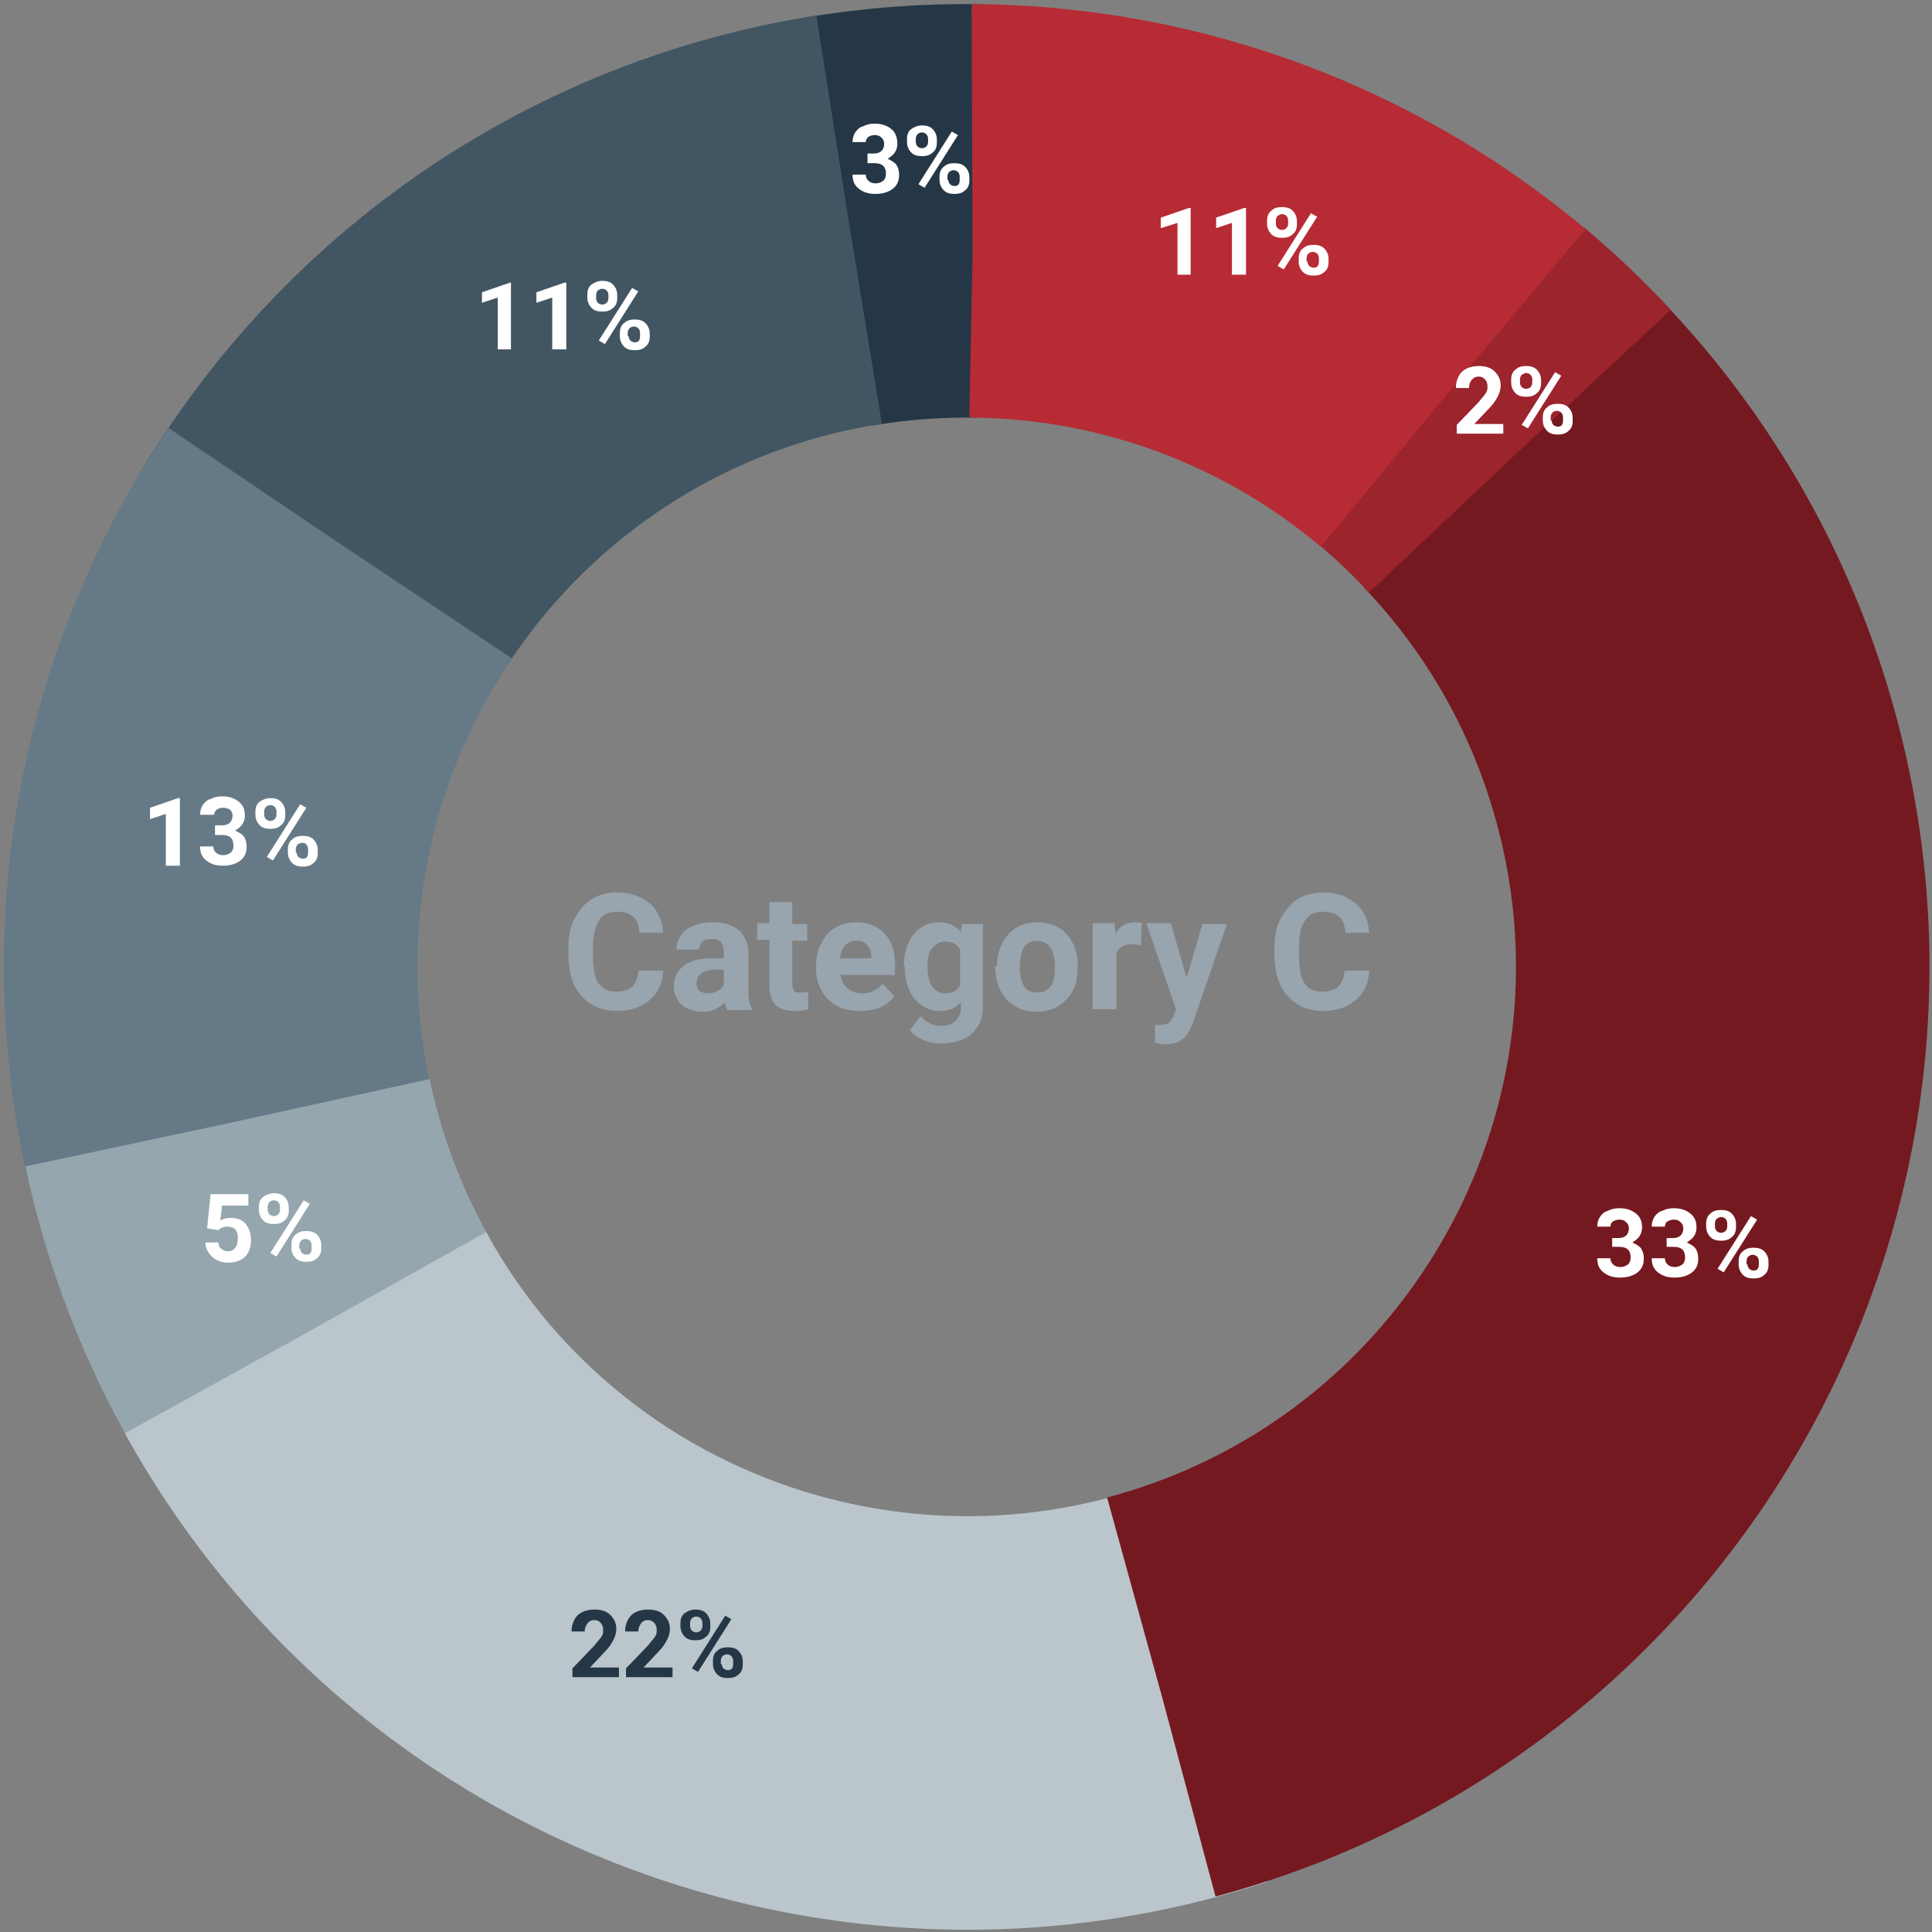 <?xml version="1.0" encoding="utf-8"?>
<!-- Generator: Adobe Illustrator 27.8.0, SVG Export Plug-In . SVG Version: 6.00 Build 0)  -->
<svg version="1.1" id="Layer_1" xmlns="http://www.w3.org/2000/svg" xmlns:xlink="http://www.w3.org/1999/xlink" x="0px" y="0px"
	 viewBox="0 0 220 220" style="enable-background:new 0 0 220 220;" xml:space="preserve">
<rect x="0" y="0" width="220" height="220" fill="#808080" stroke="none"/>
<style type="text/css">
	.st0{fill:none;stroke:#253746;stroke-width:47.088;stroke-dasharray:16.218,7718.526;}
	.st1{fill:none;stroke:#425563;stroke-width:47.088;stroke-dasharray:75.672,7718.526;}
	.st2{fill:none;stroke:#657986;stroke-width:47.088;stroke-dasharray:70.269,7718.526;}
	.st3{fill:none;stroke:#95A6AE;stroke-width:47.088;stroke-dasharray:27.025,7718.526;}
	.st4{fill:none;stroke:#BAC6CB;stroke-width:47.088;stroke-dasharray:118.916,7718.526;}
	.st5{fill:none;stroke:#751920;stroke-width:47.088;stroke-dasharray:178.37,7718.526;}
	.st6{fill:none;stroke:#9B242D;stroke-width:47.088;stroke-dasharray:10.807,7718.526;}
	.st7{fill:none;stroke:#B72B35;stroke-width:47.088;stroke-dasharray:59.454,7718.526;}
	.st8{enable-background:new    ;}
	.st9{fill:#FFFFFF;}
	.st10{fill:#253746;}
	.st11{fill:#98A4AE;}
</style>
<g id="Pie-Chart-C">
	<g transform="translate(-11.579, -11.579)">
		<g id="Chart-C">
			<path id="_x33_" class="st0" d="M123.1,35.6c-47.5-0.8-86.7,37-87.6,84.6s37,86.7,84.6,87.6s86.7-37,87.6-84.6
				S170.7,36.4,123.1,35.6z"/>
			<path id="_x31_1" class="st1" d="M108.2,36.6c-47,7.4-79,51.5-71.5,98.5s51.5,79,98.5,71.5c47-7.4,79-51.5,71.5-98.5
				C199.2,61.2,155.1,29.2,108.2,36.6z"/>
			<path id="_x31_3" class="st2" d="M50.3,73.5C23.7,112.9,34.1,166.4,73.5,193s92.9,16.2,119.5-23.2s16.2-92.9-23.2-119.5
				S76.9,34.1,50.3,73.5z"/>
			<path id="_x35_" class="st3" d="M37.5,139.5c9.9,46.5,55.6,76.2,102.1,66.3s76.2-55.6,66.3-102.1s-55.6-76.2-102.1-66.3
				S27.6,93,37.5,139.5z"/>
			<path id="_x32_2" class="st4" d="M46.4,163.4c23,41.6,75.4,56.6,117,33.6s56.6-75.4,33.6-117s-75.4-56.6-117-33.6
				S23.3,121.8,46.4,163.4z"/>
			<path id="_x33_3" class="st5" d="M143.9,204.8c45.9-12.3,73.2-59.5,60.9-105.4S145.3,26.2,99.4,38.5S26.2,98,38.5,143.9
				S98,217.1,143.9,204.8z"/>
			<path id="_x32_" class="st6" d="M184.6,62.9c-32.4-34.8-86.9-36.7-121.6-4.2s-36.7,86.9-4.2,121.6s86.9,36.7,121.6,4.2
				S217,97.7,184.6,62.9z"/>
			<path id="_x31_1_00000078746111748473843730000001903783391612771201_" class="st7" d="M177,55.7C140.6,25.2,86.3,29.9,55.7,66.3
				S29.9,157,66.3,187.6S157,213.4,187.6,177S213.4,86.3,177,55.7z"/>
		</g>
		<g id="Percentage-C" transform="translate(27.762, 23.56)">
			<g class="st8">
				<path class="st9" d="M119.4,19.3h-1.5v-5.9L116,14v-1.2l3.2-1.1h0.2V19.3z"/>
				<path class="st9" d="M125.6,19.3h-1.5v-5.9l-1.8,0.6v-1.2l3.2-1.1h0.2V19.3z"/>
				<path class="st9" d="M128.1,13.1c0-0.5,0.2-0.9,0.5-1.1c0.3-0.3,0.7-0.4,1.2-0.4c0.5,0,0.9,0.1,1.2,0.4s0.5,0.7,0.5,1.2v0.4
					c0,0.5-0.2,0.9-0.5,1.1c-0.3,0.3-0.7,0.4-1.2,0.4c-0.5,0-0.9-0.1-1.2-0.4c-0.3-0.3-0.5-0.7-0.5-1.2V13.1z M129.1,13.5
					c0,0.2,0.1,0.4,0.2,0.5c0.1,0.1,0.3,0.2,0.5,0.2s0.4-0.1,0.5-0.2c0.1-0.1,0.2-0.3,0.2-0.5v-0.4c0-0.2-0.1-0.4-0.2-0.5
					c-0.1-0.1-0.3-0.2-0.5-0.2c-0.2,0-0.3,0.1-0.5,0.2c-0.1,0.1-0.2,0.3-0.2,0.5V13.5z M130,18.7l-0.7-0.4l3.8-6l0.7,0.4L130,18.7z
					 M131.7,17.4c0-0.5,0.2-0.9,0.5-1.1c0.3-0.3,0.7-0.4,1.2-0.4c0.5,0,0.9,0.1,1.2,0.4c0.3,0.3,0.5,0.7,0.5,1.2v0.4
					c0,0.5-0.2,0.9-0.5,1.1c-0.3,0.3-0.7,0.4-1.2,0.4c-0.5,0-0.9-0.1-1.2-0.4s-0.5-0.7-0.5-1.2V17.4z M132.7,17.8
					c0,0.2,0.1,0.4,0.2,0.5c0.1,0.1,0.3,0.2,0.5,0.2c0.4,0,0.6-0.2,0.6-0.7v-0.4c0-0.2-0.1-0.4-0.2-0.5c-0.1-0.1-0.3-0.2-0.5-0.2
					c-0.2,0-0.4,0.1-0.5,0.2c-0.1,0.1-0.2,0.3-0.2,0.5V17.8z"/>
			</g>
			<g class="st8">
				<path class="st9" d="M155,37.4h-5.3v-1l2.5-2.6c0.3-0.4,0.6-0.7,0.8-1c0.2-0.3,0.2-0.5,0.2-0.8c0-0.3-0.1-0.6-0.3-0.8
					c-0.2-0.2-0.4-0.3-0.7-0.3c-0.3,0-0.6,0.1-0.8,0.4c-0.2,0.2-0.3,0.5-0.3,0.9h-1.5c0-0.5,0.1-0.9,0.3-1.3
					c0.2-0.4,0.5-0.7,0.9-0.9s0.9-0.3,1.4-0.3c0.8,0,1.4,0.2,1.8,0.6c0.4,0.4,0.7,0.9,0.7,1.6c0,0.4-0.1,0.8-0.3,1.2
					c-0.2,0.4-0.5,0.9-1,1.4l-1.7,1.8h3.3V37.4z"/>
				<path class="st9" d="M155.9,31.2c0-0.5,0.2-0.9,0.5-1.1c0.3-0.3,0.7-0.4,1.2-0.4c0.5,0,0.9,0.1,1.2,0.4s0.5,0.7,0.5,1.2v0.4
					c0,0.5-0.2,0.9-0.5,1.1c-0.3,0.3-0.7,0.4-1.2,0.4c-0.5,0-0.9-0.1-1.2-0.4c-0.3-0.3-0.5-0.7-0.5-1.2V31.2z M156.9,31.6
					c0,0.2,0.1,0.4,0.2,0.5c0.1,0.1,0.3,0.2,0.5,0.2s0.4-0.1,0.5-0.2c0.1-0.1,0.2-0.3,0.2-0.5v-0.4c0-0.2-0.1-0.4-0.2-0.5
					c-0.1-0.1-0.3-0.2-0.5-0.2c-0.2,0-0.3,0.1-0.5,0.2c-0.1,0.1-0.2,0.3-0.2,0.5V31.6z M157.8,36.8l-0.7-0.4l3.8-6l0.7,0.4
					L157.8,36.8z M159.5,35.5c0-0.5,0.2-0.9,0.5-1.1c0.3-0.3,0.7-0.4,1.2-0.4c0.5,0,0.9,0.1,1.2,0.4c0.3,0.3,0.5,0.7,0.5,1.2v0.4
					c0,0.5-0.2,0.9-0.5,1.1c-0.3,0.3-0.7,0.4-1.2,0.4c-0.5,0-0.9-0.1-1.2-0.4s-0.5-0.7-0.5-1.2V35.5z M160.5,35.9
					c0,0.2,0.1,0.4,0.2,0.5c0.1,0.1,0.3,0.2,0.5,0.2c0.4,0,0.6-0.2,0.6-0.7v-0.4c0-0.2-0.1-0.4-0.2-0.5c-0.1-0.1-0.3-0.2-0.5-0.2
					c-0.2,0-0.4,0.1-0.5,0.2c-0.1,0.1-0.2,0.3-0.2,0.5V35.9z"/>
			</g>
			<g class="st8">
				<path class="st9" d="M167.3,129h0.8c0.4,0,0.7-0.1,0.9-0.3c0.2-0.2,0.3-0.5,0.3-0.8c0-0.3-0.1-0.5-0.3-0.7
					c-0.2-0.2-0.4-0.3-0.8-0.3c-0.3,0-0.5,0.1-0.7,0.2s-0.3,0.4-0.3,0.6h-1.5c0-0.4,0.1-0.8,0.3-1.1c0.2-0.3,0.5-0.6,0.9-0.7
					c0.4-0.2,0.8-0.3,1.3-0.3c0.8,0,1.4,0.2,1.9,0.6s0.7,0.9,0.7,1.6c0,0.4-0.1,0.7-0.3,1c-0.2,0.3-0.5,0.5-0.8,0.7
					c0.4,0.2,0.8,0.4,1,0.7s0.3,0.7,0.3,1.1c0,0.7-0.2,1.2-0.7,1.6c-0.5,0.4-1.2,0.6-2,0.6c-0.8,0-1.4-0.2-1.9-0.6
					c-0.5-0.4-0.7-0.9-0.7-1.6h1.5c0,0.3,0.1,0.5,0.3,0.7c0.2,0.2,0.5,0.3,0.8,0.3c0.4,0,0.6-0.1,0.9-0.3c0.2-0.2,0.3-0.4,0.3-0.8
					c0-0.8-0.4-1.2-1.3-1.2h-0.8V129z"/>
				<path class="st9" d="M173.5,129h0.8c0.4,0,0.7-0.1,0.9-0.3c0.2-0.2,0.3-0.5,0.3-0.8c0-0.3-0.1-0.5-0.3-0.7
					c-0.2-0.2-0.4-0.3-0.8-0.3c-0.3,0-0.5,0.1-0.7,0.2s-0.3,0.4-0.3,0.6h-1.5c0-0.4,0.1-0.8,0.3-1.1c0.2-0.3,0.5-0.6,0.9-0.7
					c0.4-0.2,0.8-0.3,1.3-0.3c0.8,0,1.4,0.2,1.9,0.6s0.7,0.9,0.7,1.6c0,0.4-0.1,0.7-0.3,1c-0.2,0.3-0.5,0.5-0.8,0.7
					c0.4,0.2,0.8,0.4,1,0.7s0.3,0.7,0.3,1.1c0,0.7-0.2,1.2-0.7,1.6c-0.5,0.4-1.2,0.6-2,0.6c-0.8,0-1.4-0.2-1.9-0.6
					c-0.5-0.4-0.7-0.9-0.7-1.6h1.5c0,0.3,0.1,0.5,0.3,0.7c0.2,0.2,0.5,0.3,0.8,0.3c0.4,0,0.6-0.1,0.9-0.3c0.2-0.2,0.3-0.4,0.3-0.8
					c0-0.8-0.4-1.2-1.3-1.2h-0.8V129z"/>
				<path class="st9" d="M178.1,127.3c0-0.5,0.2-0.9,0.5-1.1c0.3-0.3,0.7-0.4,1.2-0.4c0.5,0,0.9,0.1,1.2,0.4s0.5,0.7,0.5,1.2v0.4
					c0,0.5-0.2,0.9-0.5,1.1c-0.3,0.3-0.7,0.4-1.2,0.4c-0.5,0-0.9-0.1-1.2-0.4c-0.3-0.3-0.5-0.7-0.5-1.2V127.3z M179.1,127.7
					c0,0.2,0.1,0.4,0.2,0.5c0.1,0.1,0.3,0.2,0.5,0.2s0.4-0.1,0.5-0.2c0.1-0.1,0.2-0.3,0.2-0.5v-0.4c0-0.2-0.1-0.4-0.2-0.5
					c-0.1-0.1-0.3-0.2-0.5-0.2c-0.2,0-0.3,0.1-0.5,0.2c-0.1,0.1-0.2,0.3-0.2,0.5V127.7z M180.1,132.9l-0.7-0.4l3.8-6l0.7,0.4
					L180.1,132.9z M181.8,131.6c0-0.5,0.2-0.9,0.5-1.1c0.3-0.3,0.7-0.4,1.2-0.4c0.5,0,0.9,0.1,1.2,0.4c0.3,0.3,0.5,0.7,0.5,1.2v0.4
					c0,0.5-0.2,0.9-0.5,1.1c-0.3,0.3-0.7,0.4-1.2,0.4c-0.5,0-0.9-0.1-1.2-0.4s-0.5-0.7-0.5-1.2V131.6z M182.8,132
					c0,0.2,0.1,0.4,0.2,0.5c0.1,0.1,0.3,0.2,0.5,0.2c0.4,0,0.6-0.2,0.6-0.7v-0.4c0-0.2-0.1-0.4-0.2-0.5c-0.1-0.1-0.3-0.2-0.5-0.2
					c-0.2,0-0.4,0.1-0.5,0.2c-0.1,0.1-0.2,0.3-0.2,0.5V132z"/>
			</g>
			<g class="st8">
				<path class="st10" d="M54.2,179H49v-1l2.5-2.6c0.3-0.4,0.6-0.7,0.8-1s0.2-0.5,0.2-0.8c0-0.3-0.1-0.6-0.3-0.8s-0.4-0.3-0.7-0.3
					c-0.3,0-0.6,0.1-0.8,0.4s-0.3,0.5-0.3,0.9h-1.5c0-0.5,0.1-0.9,0.3-1.3c0.2-0.4,0.5-0.7,0.9-0.9c0.4-0.2,0.9-0.3,1.4-0.3
					c0.8,0,1.4,0.2,1.8,0.6s0.7,0.9,0.7,1.6c0,0.4-0.1,0.8-0.3,1.2c-0.2,0.4-0.5,0.9-1,1.4l-1.7,1.8h3.3V179z"/>
				<path class="st10" d="M60.4,179h-5.3v-1l2.5-2.6c0.3-0.4,0.6-0.7,0.8-1s0.2-0.5,0.2-0.8c0-0.3-0.1-0.6-0.3-0.8s-0.4-0.3-0.7-0.3
					c-0.3,0-0.6,0.1-0.8,0.4s-0.3,0.5-0.3,0.9H55c0-0.5,0.1-0.9,0.3-1.3c0.2-0.4,0.5-0.7,0.9-0.9c0.4-0.2,0.9-0.3,1.4-0.3
					c0.8,0,1.4,0.2,1.8,0.6s0.7,0.9,0.7,1.6c0,0.4-0.1,0.8-0.3,1.2c-0.2,0.4-0.5,0.9-1,1.4l-1.7,1.8h3.3V179z"/>
				<path class="st10" d="M61.3,172.8c0-0.5,0.2-0.9,0.5-1.1s0.7-0.4,1.2-0.4c0.5,0,0.9,0.1,1.2,0.4c0.3,0.3,0.5,0.7,0.5,1.2v0.4
					c0,0.5-0.2,0.9-0.5,1.1c-0.3,0.3-0.7,0.4-1.2,0.4c-0.5,0-0.9-0.1-1.2-0.4c-0.3-0.3-0.5-0.7-0.5-1.2V172.8z M62.4,173.2
					c0,0.2,0.1,0.4,0.2,0.5c0.1,0.1,0.3,0.2,0.5,0.2c0.2,0,0.4-0.1,0.5-0.2c0.1-0.1,0.2-0.3,0.2-0.5v-0.4c0-0.2-0.1-0.4-0.2-0.5
					c-0.1-0.1-0.3-0.2-0.5-0.2c-0.2,0-0.4,0.1-0.5,0.2c-0.1,0.1-0.2,0.3-0.2,0.5V173.2z M63.3,178.4l-0.7-0.4l3.8-6l0.7,0.4
					L63.3,178.4z M65,177.1c0-0.5,0.2-0.9,0.5-1.1c0.3-0.3,0.7-0.4,1.2-0.4c0.5,0,0.9,0.1,1.2,0.4c0.3,0.3,0.5,0.7,0.5,1.2v0.4
					c0,0.5-0.2,0.9-0.5,1.1c-0.3,0.3-0.7,0.4-1.2,0.4c-0.5,0-0.9-0.1-1.2-0.4c-0.3-0.3-0.5-0.7-0.5-1.2V177.1z M66,177.5
					c0,0.2,0.1,0.4,0.2,0.5c0.1,0.1,0.3,0.2,0.5,0.2c0.4,0,0.6-0.2,0.6-0.7v-0.4c0-0.2-0.1-0.4-0.2-0.5c-0.1-0.1-0.3-0.2-0.5-0.2
					c-0.2,0-0.4,0.1-0.5,0.2c-0.1,0.1-0.2,0.3-0.2,0.5V177.5z"/>
			</g>
			<g class="st8">
				<path class="st9" d="M7.4,127.9l0.4-3.9h4.3v1.3H9.1l-0.2,1.7c0.4-0.2,0.7-0.3,1.2-0.3c0.7,0,1.3,0.2,1.7,0.7s0.6,1.1,0.6,1.9
					c0,0.5-0.1,0.9-0.3,1.3c-0.2,0.4-0.5,0.7-0.9,0.9c-0.4,0.2-0.9,0.3-1.4,0.3c-0.5,0-0.9-0.1-1.3-0.3s-0.7-0.5-0.9-0.8
					c-0.2-0.3-0.4-0.7-0.4-1.2h1.5c0,0.3,0.1,0.6,0.3,0.7c0.2,0.2,0.4,0.3,0.8,0.3c0.3,0,0.6-0.1,0.8-0.4c0.2-0.2,0.3-0.6,0.3-1.1
					c0-0.4-0.1-0.8-0.3-1c-0.2-0.2-0.5-0.3-0.9-0.3c-0.4,0-0.7,0.1-0.9,0.3l-0.1,0.1L7.4,127.9z"/>
				<path class="st9" d="M13.3,125.4c0-0.5,0.2-0.9,0.5-1.1s0.7-0.4,1.2-0.4c0.5,0,0.9,0.1,1.2,0.4c0.3,0.3,0.5,0.7,0.5,1.2v0.4
					c0,0.5-0.2,0.9-0.5,1.1c-0.3,0.3-0.7,0.4-1.2,0.4c-0.5,0-0.9-0.1-1.2-0.4c-0.3-0.3-0.5-0.7-0.5-1.2V125.4z M14.3,125.8
					c0,0.2,0.1,0.4,0.2,0.5c0.1,0.1,0.3,0.2,0.5,0.2c0.2,0,0.4-0.1,0.5-0.2c0.1-0.1,0.2-0.3,0.2-0.5v-0.4c0-0.2-0.1-0.4-0.2-0.5
					c-0.1-0.1-0.3-0.2-0.5-0.2c-0.2,0-0.4,0.1-0.5,0.2c-0.1,0.1-0.2,0.3-0.2,0.5V125.8z M15.3,131.1l-0.7-0.4l3.8-6l0.7,0.4
					L15.3,131.1z M17,129.7c0-0.5,0.2-0.9,0.5-1.1c0.3-0.3,0.7-0.4,1.2-0.4c0.5,0,0.9,0.1,1.2,0.4c0.3,0.3,0.5,0.7,0.5,1.2v0.4
					c0,0.5-0.2,0.9-0.5,1.1c-0.3,0.3-0.7,0.4-1.2,0.4c-0.5,0-0.9-0.1-1.2-0.4c-0.3-0.3-0.5-0.7-0.5-1.2V129.7z M18,130.2
					c0,0.2,0.1,0.4,0.2,0.5c0.1,0.1,0.3,0.2,0.5,0.2c0.4,0,0.6-0.2,0.6-0.7v-0.4c0-0.2-0.1-0.4-0.2-0.5c-0.1-0.1-0.3-0.2-0.5-0.2
					c-0.2,0-0.4,0.1-0.5,0.2c-0.1,0.1-0.2,0.3-0.2,0.5V130.2z"/>
			</g>
			<g class="st8">
				<path class="st9" d="M4.2,86.6H2.7v-5.9l-1.8,0.6V80l3.2-1.1h0.2V86.6z"/>
				<path class="st9" d="M8.3,82h0.8c0.4,0,0.7-0.1,0.9-0.3c0.2-0.2,0.3-0.5,0.3-0.8c0-0.3-0.1-0.5-0.3-0.7C9.8,80.1,9.5,80,9.2,80
					c-0.3,0-0.5,0.1-0.7,0.2c-0.2,0.2-0.3,0.4-0.3,0.6H6.6c0-0.4,0.1-0.8,0.3-1.1s0.5-0.6,0.9-0.7c0.4-0.2,0.8-0.3,1.3-0.3
					c0.8,0,1.4,0.2,1.9,0.6s0.7,0.9,0.7,1.6c0,0.4-0.1,0.7-0.3,1c-0.2,0.3-0.5,0.5-0.8,0.7c0.4,0.2,0.8,0.4,1,0.7s0.3,0.7,0.3,1.1
					c0,0.7-0.2,1.2-0.7,1.6c-0.5,0.4-1.2,0.6-2,0.6c-0.8,0-1.4-0.2-1.9-0.6c-0.5-0.4-0.7-0.9-0.7-1.6h1.5c0,0.3,0.1,0.5,0.3,0.7
					c0.2,0.2,0.5,0.3,0.8,0.3c0.4,0,0.6-0.1,0.9-0.3c0.2-0.2,0.3-0.4,0.3-0.8c0-0.8-0.4-1.2-1.3-1.2H8.3V82z"/>
				<path class="st9" d="M12.9,80.4c0-0.5,0.2-0.9,0.5-1.1s0.7-0.4,1.2-0.4c0.5,0,0.9,0.1,1.2,0.4c0.3,0.3,0.5,0.7,0.5,1.2v0.4
					c0,0.5-0.2,0.9-0.5,1.1c-0.3,0.3-0.7,0.4-1.2,0.4c-0.5,0-0.9-0.1-1.2-0.4c-0.3-0.3-0.5-0.7-0.5-1.2V80.4z M13.9,80.8
					c0,0.2,0.1,0.4,0.2,0.5c0.1,0.1,0.3,0.2,0.5,0.2c0.2,0,0.4-0.1,0.5-0.2c0.1-0.1,0.2-0.3,0.2-0.5v-0.4c0-0.2-0.1-0.4-0.2-0.5
					c-0.1-0.1-0.3-0.2-0.5-0.2c-0.2,0-0.4,0.1-0.5,0.2c-0.1,0.1-0.2,0.3-0.2,0.5V80.8z M14.9,86l-0.7-0.4l3.8-6l0.7,0.4L14.9,86z
					 M16.6,84.7c0-0.5,0.2-0.9,0.5-1.1c0.3-0.3,0.7-0.4,1.2-0.4c0.5,0,0.9,0.1,1.2,0.4c0.3,0.3,0.5,0.7,0.5,1.2v0.4
					c0,0.5-0.2,0.9-0.5,1.1c-0.3,0.3-0.7,0.4-1.2,0.4c-0.5,0-0.9-0.1-1.2-0.4c-0.3-0.3-0.5-0.7-0.5-1.2V84.7z M17.6,85.1
					c0,0.2,0.1,0.4,0.2,0.5c0.1,0.1,0.3,0.2,0.5,0.2c0.4,0,0.6-0.2,0.6-0.7v-0.4c0-0.2-0.1-0.4-0.2-0.5C18.6,84,18.4,84,18.2,84
					c-0.2,0-0.4,0.1-0.5,0.2c-0.1,0.1-0.2,0.3-0.2,0.5V85.1z"/>
			</g>
			<g class="st8">
				<path class="st9" d="M42,27.8h-1.5v-5.9l-1.8,0.6v-1.2l3.2-1.1H42V27.8z"/>
				<path class="st9" d="M48.2,27.8h-1.5v-5.9l-1.8,0.6v-1.2l3.2-1.1h0.2V27.8z"/>
				<path class="st9" d="M50.7,21.5c0-0.5,0.2-0.9,0.5-1.1s0.7-0.4,1.2-0.4c0.5,0,0.9,0.1,1.2,0.4c0.3,0.3,0.5,0.7,0.5,1.2V22
					c0,0.5-0.2,0.9-0.5,1.1c-0.3,0.3-0.7,0.4-1.2,0.4c-0.5,0-0.9-0.1-1.2-0.4c-0.3-0.3-0.5-0.7-0.5-1.2V21.5z M51.7,22
					c0,0.2,0.1,0.4,0.2,0.5c0.1,0.1,0.3,0.2,0.5,0.2c0.2,0,0.4-0.1,0.5-0.2c0.1-0.1,0.2-0.3,0.2-0.5v-0.4c0-0.2-0.1-0.4-0.2-0.5
					c-0.1-0.1-0.3-0.2-0.5-0.2c-0.2,0-0.4,0.1-0.5,0.2c-0.1,0.1-0.2,0.3-0.2,0.5V22z M52.7,27.2l-0.7-0.4l3.8-6l0.7,0.4L52.7,27.2z
					 M54.4,25.9c0-0.5,0.2-0.9,0.5-1.1c0.3-0.3,0.7-0.4,1.2-0.4c0.5,0,0.9,0.1,1.2,0.4c0.3,0.3,0.5,0.7,0.5,1.2v0.4
					c0,0.5-0.2,0.9-0.5,1.1c-0.3,0.3-0.7,0.4-1.2,0.4c-0.5,0-0.9-0.1-1.2-0.4c-0.3-0.3-0.5-0.7-0.5-1.2V25.9z M55.4,26.3
					c0,0.2,0.1,0.4,0.2,0.5c0.1,0.1,0.3,0.2,0.5,0.2c0.4,0,0.6-0.2,0.6-0.7v-0.4c0-0.2-0.1-0.4-0.2-0.5c-0.1-0.1-0.3-0.2-0.5-0.2
					c-0.2,0-0.4,0.1-0.5,0.2c-0.1,0.1-0.2,0.3-0.2,0.5V26.3z"/>
			</g>
			<g class="st8">
				<path class="st9" d="M82.5,5.5h0.8c0.4,0,0.7-0.1,0.9-0.3c0.2-0.2,0.3-0.5,0.3-0.8c0-0.3-0.1-0.5-0.3-0.7
					c-0.2-0.2-0.4-0.3-0.8-0.3c-0.3,0-0.5,0.1-0.7,0.2c-0.2,0.2-0.3,0.4-0.3,0.6h-1.5c0-0.4,0.1-0.8,0.3-1.1s0.5-0.6,0.9-0.7
					c0.4-0.2,0.8-0.3,1.3-0.3c0.8,0,1.4,0.2,1.9,0.6S86,3.7,86,4.4c0,0.4-0.1,0.7-0.3,1c-0.2,0.3-0.5,0.5-0.8,0.7
					c0.4,0.2,0.8,0.4,1,0.7s0.3,0.7,0.3,1.1c0,0.7-0.2,1.2-0.7,1.6c-0.5,0.4-1.2,0.6-2,0.6c-0.8,0-1.4-0.2-1.9-0.6
					c-0.5-0.4-0.7-0.9-0.7-1.6h1.5c0,0.3,0.1,0.5,0.3,0.7c0.2,0.2,0.5,0.3,0.8,0.3c0.4,0,0.6-0.1,0.9-0.3c0.2-0.2,0.3-0.4,0.3-0.8
					c0-0.8-0.4-1.2-1.3-1.2h-0.8V5.5z"/>
				<path class="st9" d="M87.1,3.8c0-0.5,0.2-0.9,0.5-1.1s0.7-0.4,1.2-0.4c0.5,0,0.9,0.1,1.2,0.4c0.3,0.3,0.5,0.7,0.5,1.2v0.4
					c0,0.5-0.2,0.9-0.5,1.1c-0.3,0.3-0.7,0.4-1.2,0.4c-0.5,0-0.9-0.1-1.2-0.4c-0.3-0.3-0.5-0.7-0.5-1.2V3.8z M88.1,4.2
					c0,0.2,0.1,0.4,0.2,0.5c0.1,0.1,0.3,0.2,0.5,0.2c0.2,0,0.4-0.1,0.5-0.2c0.1-0.1,0.2-0.3,0.2-0.5V3.8c0-0.2-0.1-0.4-0.2-0.5
					c-0.1-0.1-0.3-0.2-0.5-0.2c-0.2,0-0.4,0.1-0.5,0.2c-0.1,0.1-0.2,0.3-0.2,0.5V4.2z M89.1,9.4L88.4,9l3.8-6l0.7,0.4L89.1,9.4z
					 M90.8,8.1c0-0.5,0.2-0.9,0.5-1.1c0.3-0.3,0.7-0.4,1.2-0.4c0.5,0,0.9,0.1,1.2,0.4c0.3,0.3,0.5,0.7,0.5,1.2v0.4
					c0,0.5-0.2,0.9-0.5,1.1c-0.3,0.3-0.7,0.4-1.2,0.4c-0.5,0-0.9-0.1-1.2-0.4C91,9.4,90.8,9,90.8,8.5V8.1z M91.8,8.5
					c0,0.2,0.1,0.4,0.2,0.5c0.1,0.1,0.3,0.2,0.5,0.2c0.4,0,0.6-0.2,0.6-0.7V8.1c0-0.2-0.1-0.4-0.2-0.5c-0.1-0.1-0.3-0.2-0.5-0.2
					c-0.2,0-0.4,0.1-0.5,0.2c-0.1,0.1-0.2,0.3-0.2,0.5V8.5z"/>
			</g>
		</g>
		<g class="st8">
			<path class="st11" d="M87.1,122.2c-0.1,1.4-0.6,2.5-1.6,3.3c-0.9,0.8-2.2,1.2-3.7,1.2c-1.7,0-3-0.6-4-1.7c-1-1.1-1.5-2.7-1.5-4.7
				v-0.8c0-1.3,0.2-2.4,0.7-3.3s1.1-1.7,1.9-2.2c0.8-0.5,1.8-0.8,2.9-0.8c1.5,0,2.7,0.4,3.7,1.2s1.5,2,1.6,3.4h-2.7
				c-0.1-0.9-0.3-1.5-0.7-1.8c-0.4-0.4-1-0.6-1.9-0.6c-0.9,0-1.6,0.3-2,1c-0.4,0.6-0.7,1.7-0.7,3v1c0,1.4,0.2,2.5,0.6,3.1s1.1,1,2,1
				c0.8,0,1.5-0.2,1.9-0.6c0.4-0.4,0.6-1,0.7-1.8H87.1z"/>
			<path class="st11" d="M94.4,126.6c-0.1-0.2-0.2-0.5-0.3-0.9c-0.6,0.7-1.5,1.1-2.5,1.1c-1,0-1.8-0.3-2.4-0.8
				c-0.6-0.6-0.9-1.3-0.9-2.1c0-1,0.4-1.8,1.2-2.4c0.8-0.6,1.9-0.8,3.3-0.8H94V120c0-0.5-0.1-0.8-0.3-1.1c-0.2-0.3-0.6-0.4-1.1-0.4
				c-0.4,0-0.8,0.1-1,0.3c-0.2,0.2-0.4,0.5-0.4,0.9h-2.6c0-0.6,0.2-1.1,0.5-1.6c0.3-0.5,0.8-0.9,1.5-1.1c0.6-0.3,1.4-0.4,2.2-0.4
				c1.2,0,2.2,0.3,2.9,0.9c0.7,0.6,1.1,1.5,1.1,2.6v4.2c0,0.9,0.1,1.6,0.4,2.1v0.2H94.4z M92.2,124.7c0.4,0,0.7-0.1,1.1-0.3
				s0.6-0.4,0.7-0.7v-1.7h-1c-1.3,0-2,0.5-2.1,1.4l0,0.2c0,0.3,0.1,0.6,0.3,0.8C91.5,124.6,91.8,124.7,92.2,124.7z"/>
			<path class="st11" d="M101.8,114.4v2.4h1.7v1.9h-1.7v4.9c0,0.4,0.1,0.6,0.2,0.8c0.1,0.2,0.4,0.2,0.8,0.2c0.3,0,0.5,0,0.8-0.1v2
				c-0.5,0.2-1,0.2-1.6,0.2c-1.8,0-2.8-0.9-2.8-2.8v-5.3h-1.4v-1.9h1.4v-2.4H101.8z"/>
			<path class="st11" d="M109.4,126.7c-1.4,0-2.6-0.4-3.5-1.3c-0.9-0.9-1.4-2.1-1.4-3.5v-0.3c0-1,0.2-1.9,0.6-2.6
				c0.4-0.8,0.9-1.4,1.6-1.8s1.5-0.6,2.4-0.6c1.3,0,2.4,0.4,3.2,1.3c0.8,0.8,1.2,2,1.2,3.6v1.1h-6.2c0.1,0.6,0.3,1.2,0.8,1.5
				c0.4,0.4,1,0.6,1.6,0.6c1,0,1.8-0.4,2.4-1.1l1.3,1.4c-0.4,0.6-0.9,1-1.6,1.3S110.2,126.7,109.4,126.7z M109.1,118.7
				c-0.5,0-0.9,0.2-1.3,0.5c-0.3,0.4-0.5,0.9-0.6,1.5h3.6v-0.2c0-0.6-0.2-1-0.5-1.3C110.1,118.9,109.7,118.7,109.1,118.7z"/>
			<path class="st11" d="M114.5,121.6c0-1.5,0.4-2.7,1.1-3.6c0.7-0.9,1.7-1.4,2.9-1.4c1.1,0,1.9,0.4,2.5,1.1l0.1-0.9h2.4v9.5
				c0,0.9-0.2,1.6-0.6,2.2c-0.4,0.6-0.9,1.1-1.6,1.4c-0.7,0.3-1.5,0.5-2.5,0.5c-0.7,0-1.4-0.1-2.1-0.4s-1.2-0.7-1.5-1.1l1.2-1.6
				c0.7,0.7,1.4,1.1,2.4,1.1c0.7,0,1.2-0.2,1.6-0.6c0.4-0.4,0.6-0.9,0.6-1.6v-0.5c-0.6,0.7-1.4,1-2.4,1c-1.2,0-2.1-0.5-2.9-1.4
				c-0.7-0.9-1.1-2.1-1.1-3.7V121.6z M117.2,121.8c0,0.9,0.2,1.6,0.5,2.1c0.4,0.5,0.8,0.8,1.5,0.8c0.8,0,1.4-0.3,1.7-0.9v-4.1
				c-0.3-0.6-0.9-0.9-1.7-0.9c-0.6,0-1.1,0.3-1.5,0.8C117.3,120,117.2,120.8,117.2,121.8z"/>
			<path class="st11" d="M125.1,121.6c0-1,0.2-1.8,0.6-2.6c0.4-0.8,0.9-1.3,1.6-1.8c0.7-0.4,1.5-0.6,2.4-0.6c1.3,0,2.4,0.4,3.2,1.2
				c0.8,0.8,1.3,1.9,1.4,3.3l0,0.7c0,1.5-0.4,2.7-1.3,3.6c-0.8,0.9-2,1.4-3.4,1.4s-2.5-0.5-3.4-1.4c-0.8-0.9-1.3-2.1-1.3-3.7V121.6z
				 M127.7,121.8c0,0.9,0.2,1.6,0.5,2.1s0.9,0.7,1.5,0.7c0.6,0,1.1-0.2,1.5-0.7c0.4-0.5,0.5-1.3,0.5-2.3c0-0.9-0.2-1.6-0.5-2.1
				c-0.4-0.5-0.9-0.8-1.5-0.8c-0.6,0-1.1,0.2-1.5,0.7C127.9,119.9,127.7,120.7,127.7,121.8z"/>
		</g>
		<g class="st8">
			<path class="st11" d="M141.5,119.2c-0.4,0-0.7-0.1-0.9-0.1c-1,0-1.6,0.3-1.9,1v6.4H136v-9.8h2.5l0.1,1.2c0.5-0.9,1.3-1.3,2.2-1.3
				c0.3,0,0.6,0,0.8,0.1L141.5,119.2z"/>
		</g>
		<g class="st8">
			<path class="st11" d="M146.7,122.9l1.8-6.1h2.8l-3.9,11.3l-0.2,0.5c-0.6,1.3-1.5,1.9-2.9,1.9c-0.4,0-0.8-0.1-1.2-0.2v-2l0.4,0
				c0.5,0,0.9-0.1,1.1-0.2s0.4-0.4,0.6-0.8l0.3-0.8l-3.4-9.8h2.8L146.7,122.9z"/>
			<path class="st11" d="M167.5,122.2c-0.1,1.4-0.6,2.5-1.6,3.3c-0.9,0.8-2.2,1.2-3.7,1.2c-1.7,0-3-0.6-4-1.7
				c-1-1.1-1.5-2.7-1.5-4.7v-0.8c0-1.3,0.2-2.4,0.7-3.3s1.1-1.7,1.9-2.2c0.8-0.5,1.8-0.8,2.9-0.8c1.5,0,2.7,0.4,3.7,1.2
				s1.5,2,1.6,3.4h-2.7c-0.1-0.9-0.3-1.5-0.7-1.8c-0.4-0.4-1-0.6-1.9-0.6c-0.9,0-1.6,0.3-2,1c-0.5,0.6-0.7,1.7-0.7,3v1
				c0,1.4,0.2,2.5,0.6,3.1c0.4,0.7,1.1,1,2,1c0.8,0,1.5-0.2,1.9-0.6c0.4-0.4,0.6-1,0.7-1.8H167.5z"/>
		</g>
	</g>
</g>
</svg>

